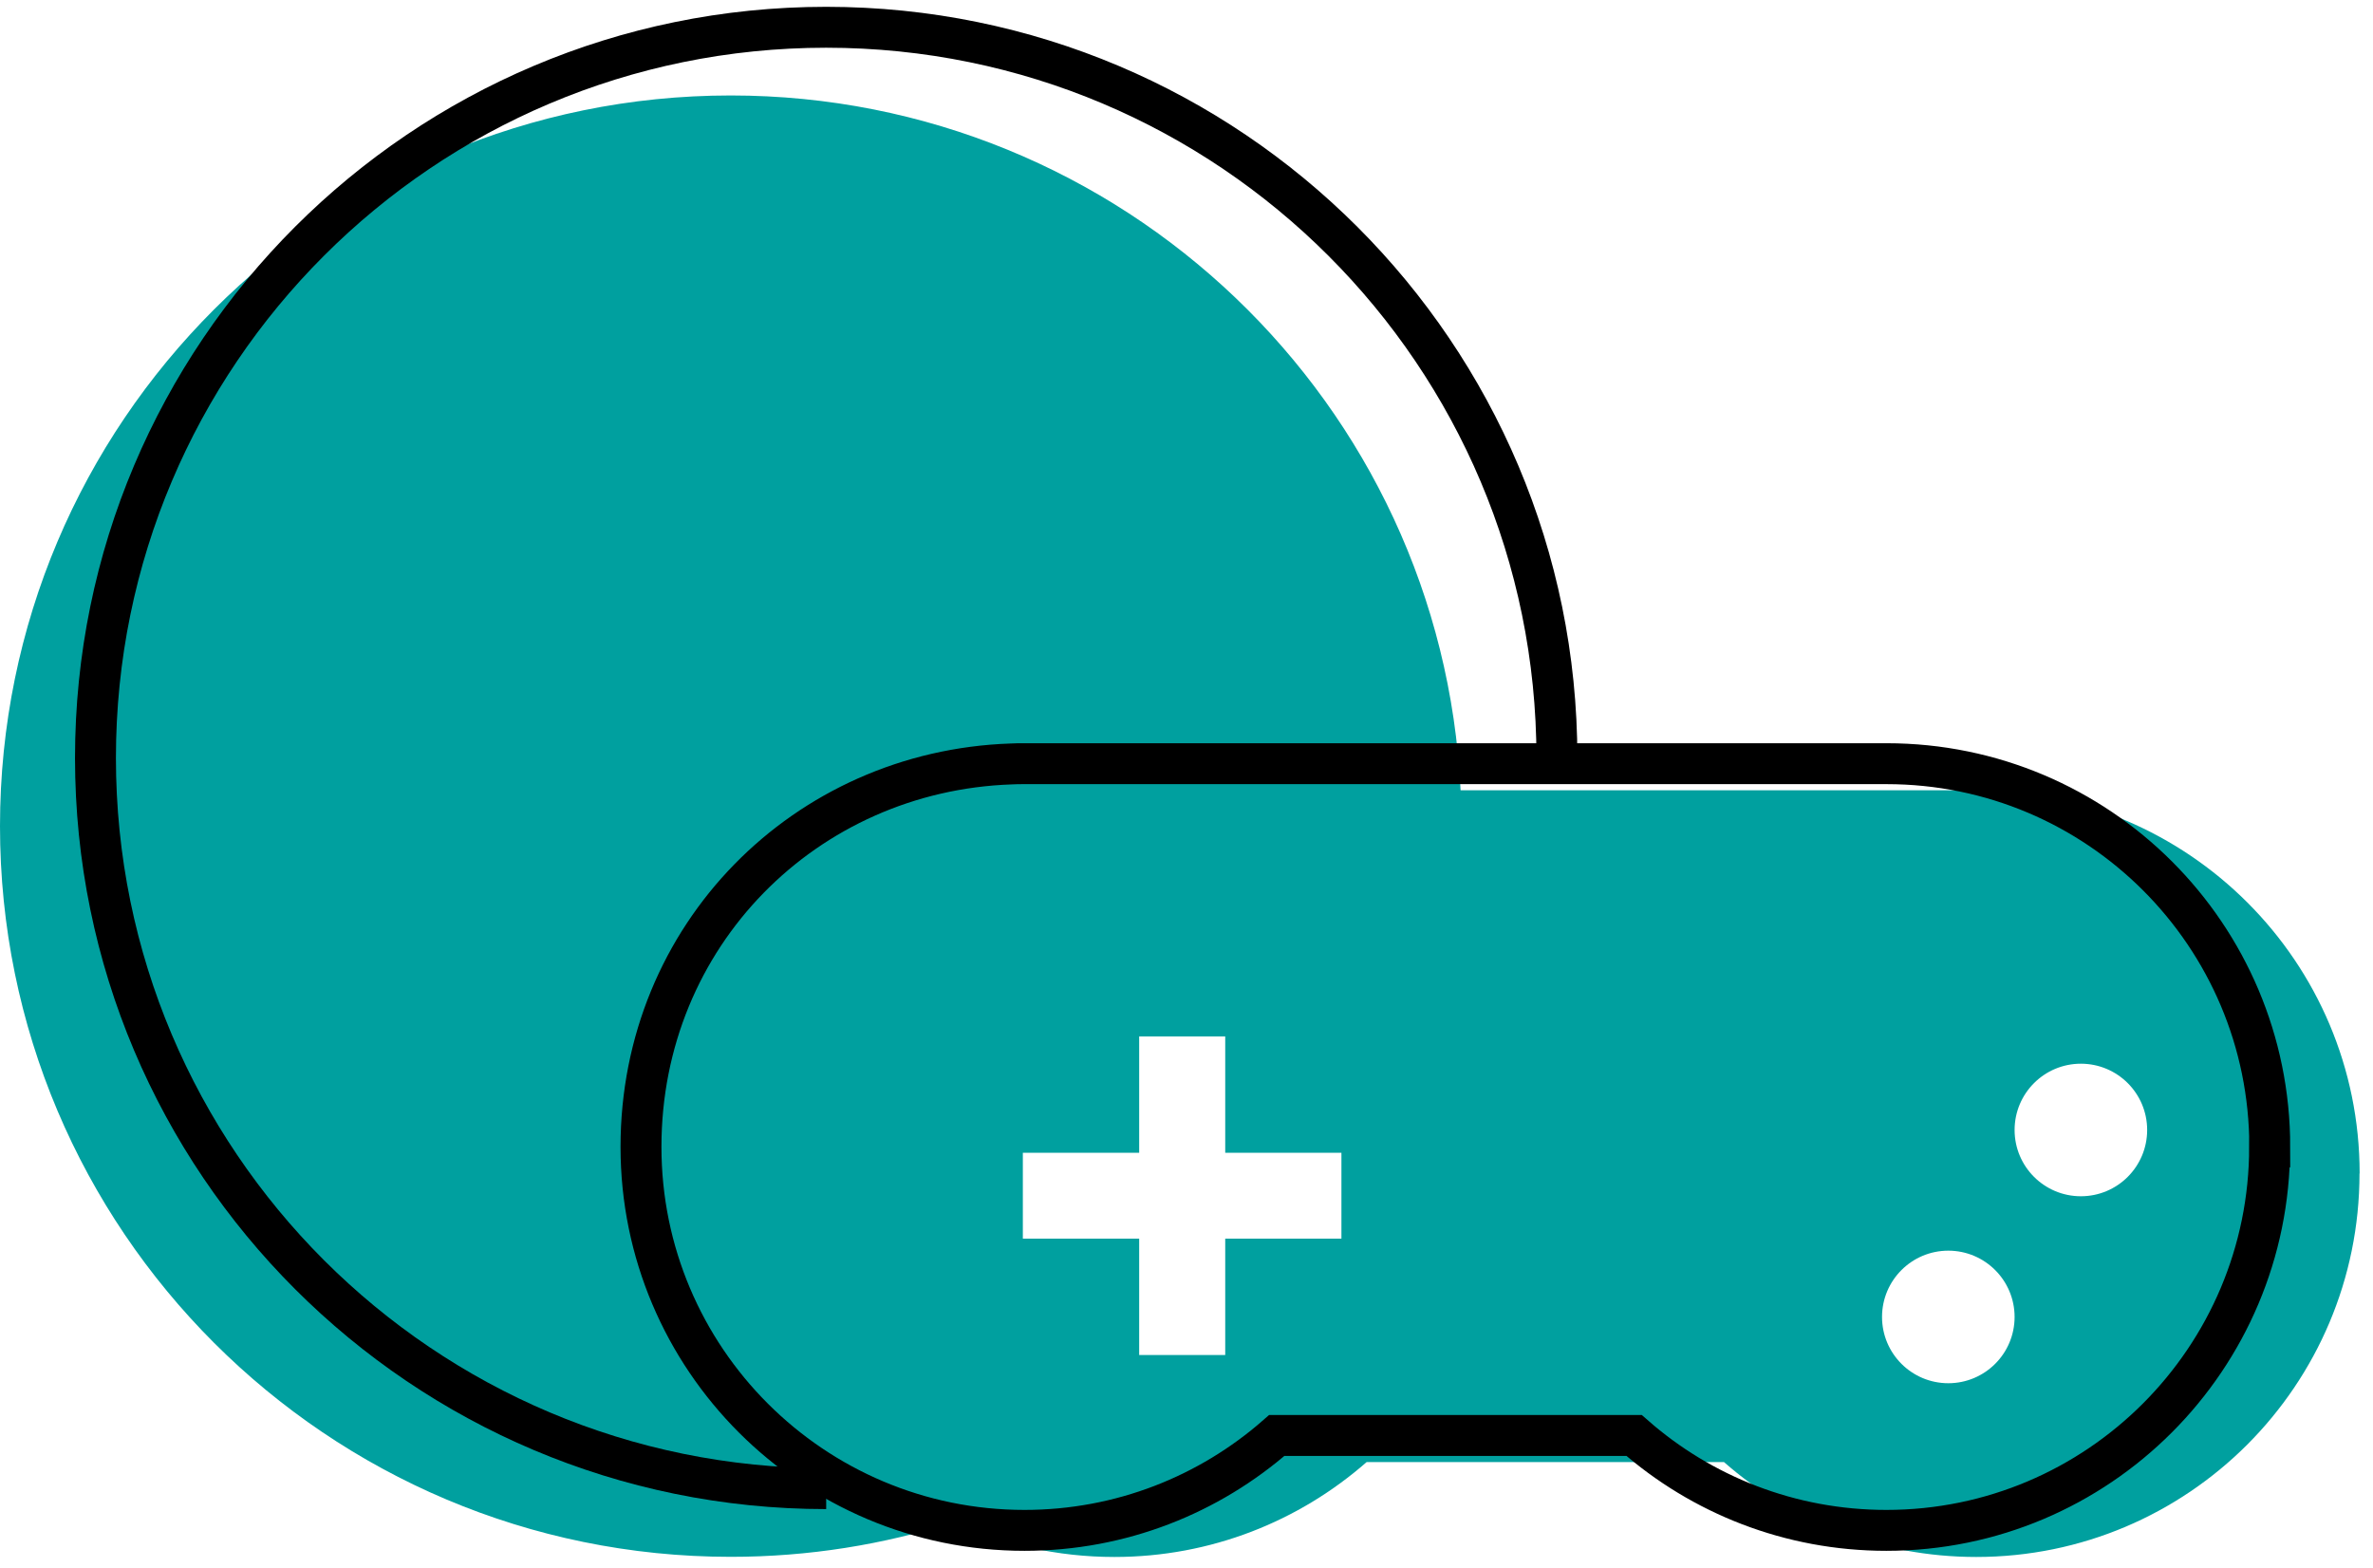 <svg width="174" height="115" viewBox="0 0 174 115" fill="none" xmlns="http://www.w3.org/2000/svg">
<path fill-rule="evenodd" clip-rule="evenodd" d="M69.969 111.607C64.803 113.265 59.296 114.16 53.58 114.16C23.989 114.16 0 90.171 0 60.58C0 30.989 23.989 7 53.58 7C82.29 7 105.725 29.58 107.097 57.95H144.92C160.44 57.95 173.02 70.53 173.02 86.05H173.01C173.01 101.57 160.43 114.17 144.91 114.17C137.83 114.17 131.35 111.55 126.41 107.21H100.21C95.26 111.55 88.79 114.17 81.71 114.17C77.52 114.17 73.543 113.252 69.969 111.607ZM98.36 90.83V84.53H89.84V76H83.53V84.53H75V90.83H83.53V99.36H89.84V90.83H98.36ZM142.86 101.43C145.544 101.43 147.72 99.254 147.72 96.57C147.72 93.886 145.544 91.71 142.86 91.71C140.176 91.71 138 93.886 138 96.57C138 99.254 140.176 101.43 142.86 101.43ZM157.44 82.86C157.44 85.544 155.264 87.72 152.58 87.72C149.896 87.72 147.72 85.544 147.72 82.86C147.72 80.176 149.896 78 152.58 78C155.264 78 157.44 80.176 157.44 82.86Z" fill="#00A09F"/>
<path d="M114.16 55.58C114.16 25.989 90.171 2 60.58 2C30.989 2 7 25.989 7 55.58C7 85.171 30.989 109.16 60.58 109.16" stroke="black" stroke-width="3" stroke-miterlimit="10"/>
<path d="M166.42 84.1C166.42 99.62 153.84 112.22 138.32 112.22C131.24 112.22 124.76 109.6 119.82 105.26H93.62C88.67 109.6 82.2 112.22 75.12 112.22C59.6 112.22 47 99.63 47 84.1C47 68.57 59.07 56.54 74.13 56.02C74.45 56 74.79 56 75.12 56H138.33C153.85 56 166.43 68.58 166.43 84.1H166.42Z" stroke="black" stroke-width="3" stroke-miterlimit="10"/>
</svg>
